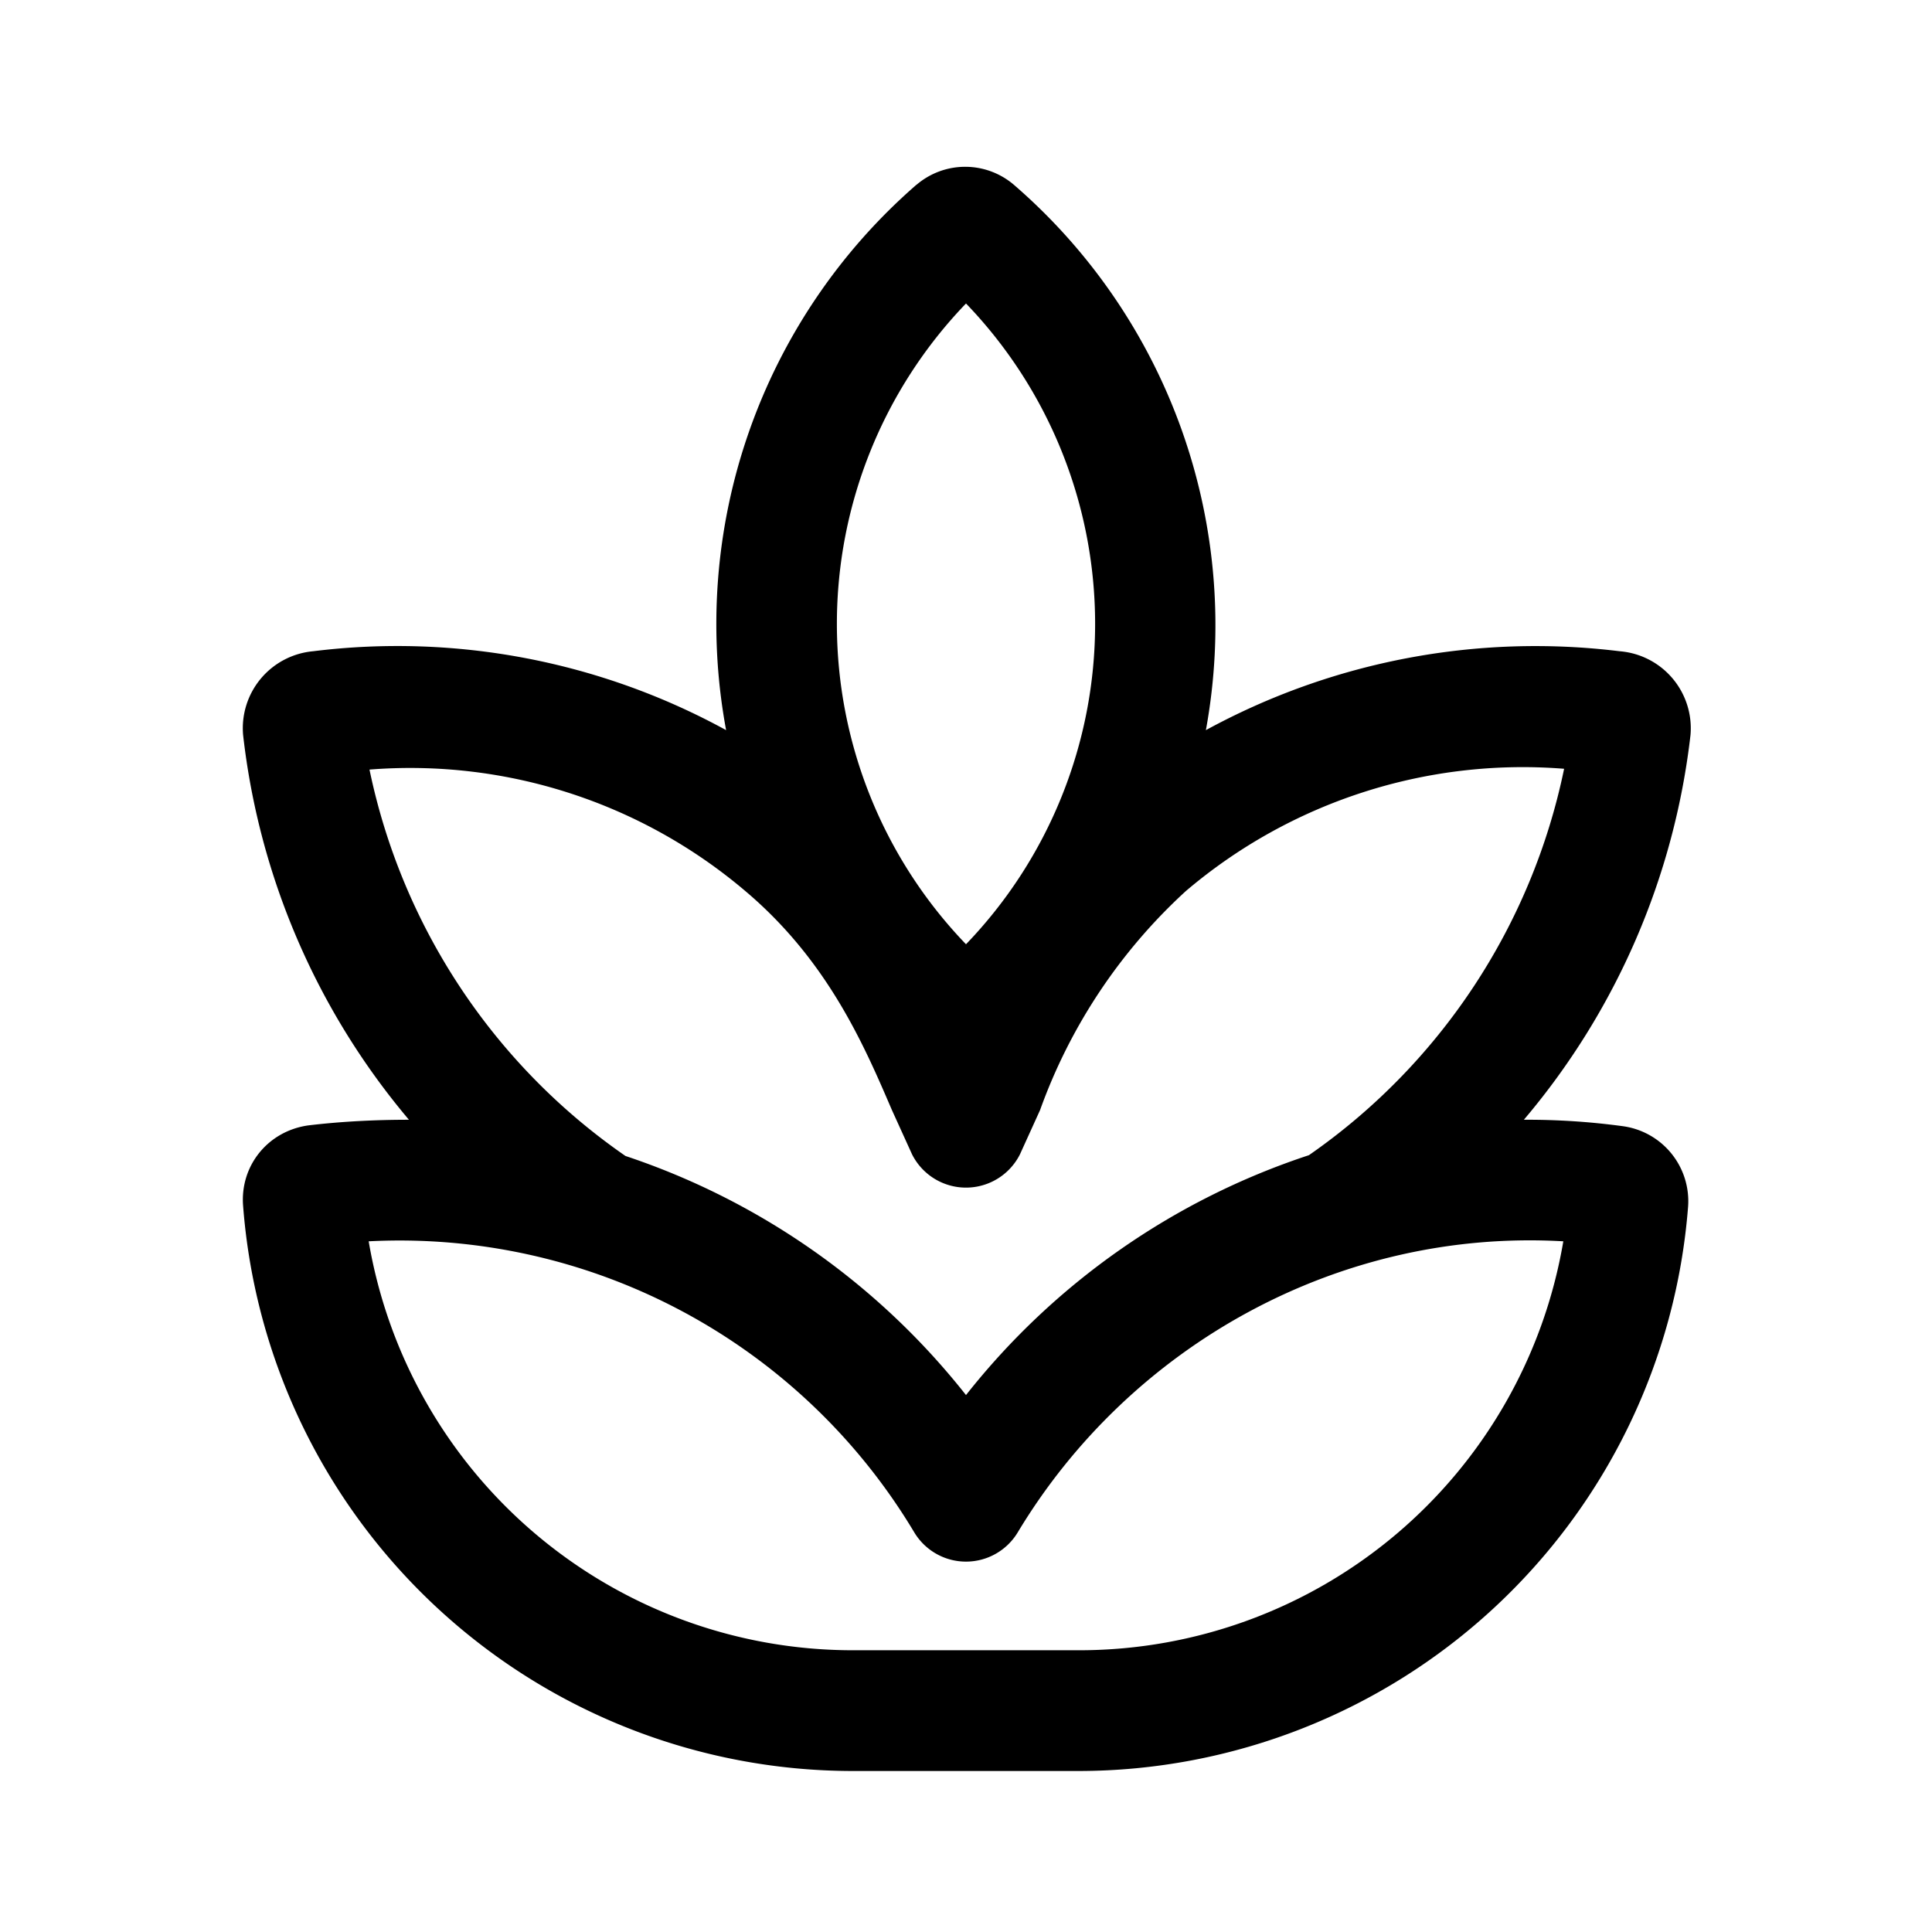 <svg width="24" height="24" viewBox="0 0 24 24" xmlns="http://www.w3.org/2000/svg"><path d="M11.39 2.29a7.23 7.23 0 0 0-2.37 6.78 8.5 8.5 0 0 0-5.13-.98.96.96 0 0 0-.87 1.04 8.97 8.97 0 0 0 2.06 4.78c-.41 0-.83.02-1.25.07-.5.07-.85.5-.81 1A7.6 7.6 0 0 0 10.59 22H13.4a7.6 7.6 0 0 0 7.57-7.01.94.94 0 0 0-.81-1 8.8 8.8 0 0 0-1.23-.08A8.97 8.97 0 0 0 21 9.13a.96.96 0 0 0-.88-1.04 8.55 8.55 0 0 0-5.14.98A7.23 7.23 0 0 0 12.6 2.3a.93.93 0 0 0-1.22 0Zm.61 9.44a5.74 5.74 0 0 1 0-7.96 5.74 5.74 0 0 1 0 7.96Zm0 5.6a9.02 9.02 0 0 0-4.23-2.97 7.75 7.75 0 0 1-3.18-4.8 6.43 6.43 0 0 1 4.67 1.51c1.03.87 1.48 1.93 1.82 2.72l.25.55a.75.75 0 0 0 1.34 0l.25-.55a6.8 6.8 0 0 1 1.81-2.72 6.46 6.46 0 0 1 4.7-1.52 7.75 7.75 0 0 1-3.17 4.8A9.02 9.02 0 0 0 12 17.33Zm.64 1.71c1.4-2.33 4-3.78 6.78-3.62a6.1 6.1 0 0 1-6.01 5.08H10.59a6.1 6.1 0 0 1-6.01-5.08 7.45 7.45 0 0 1 6.78 3.62.75.75 0 0 0 1.28 0Z"/></svg>